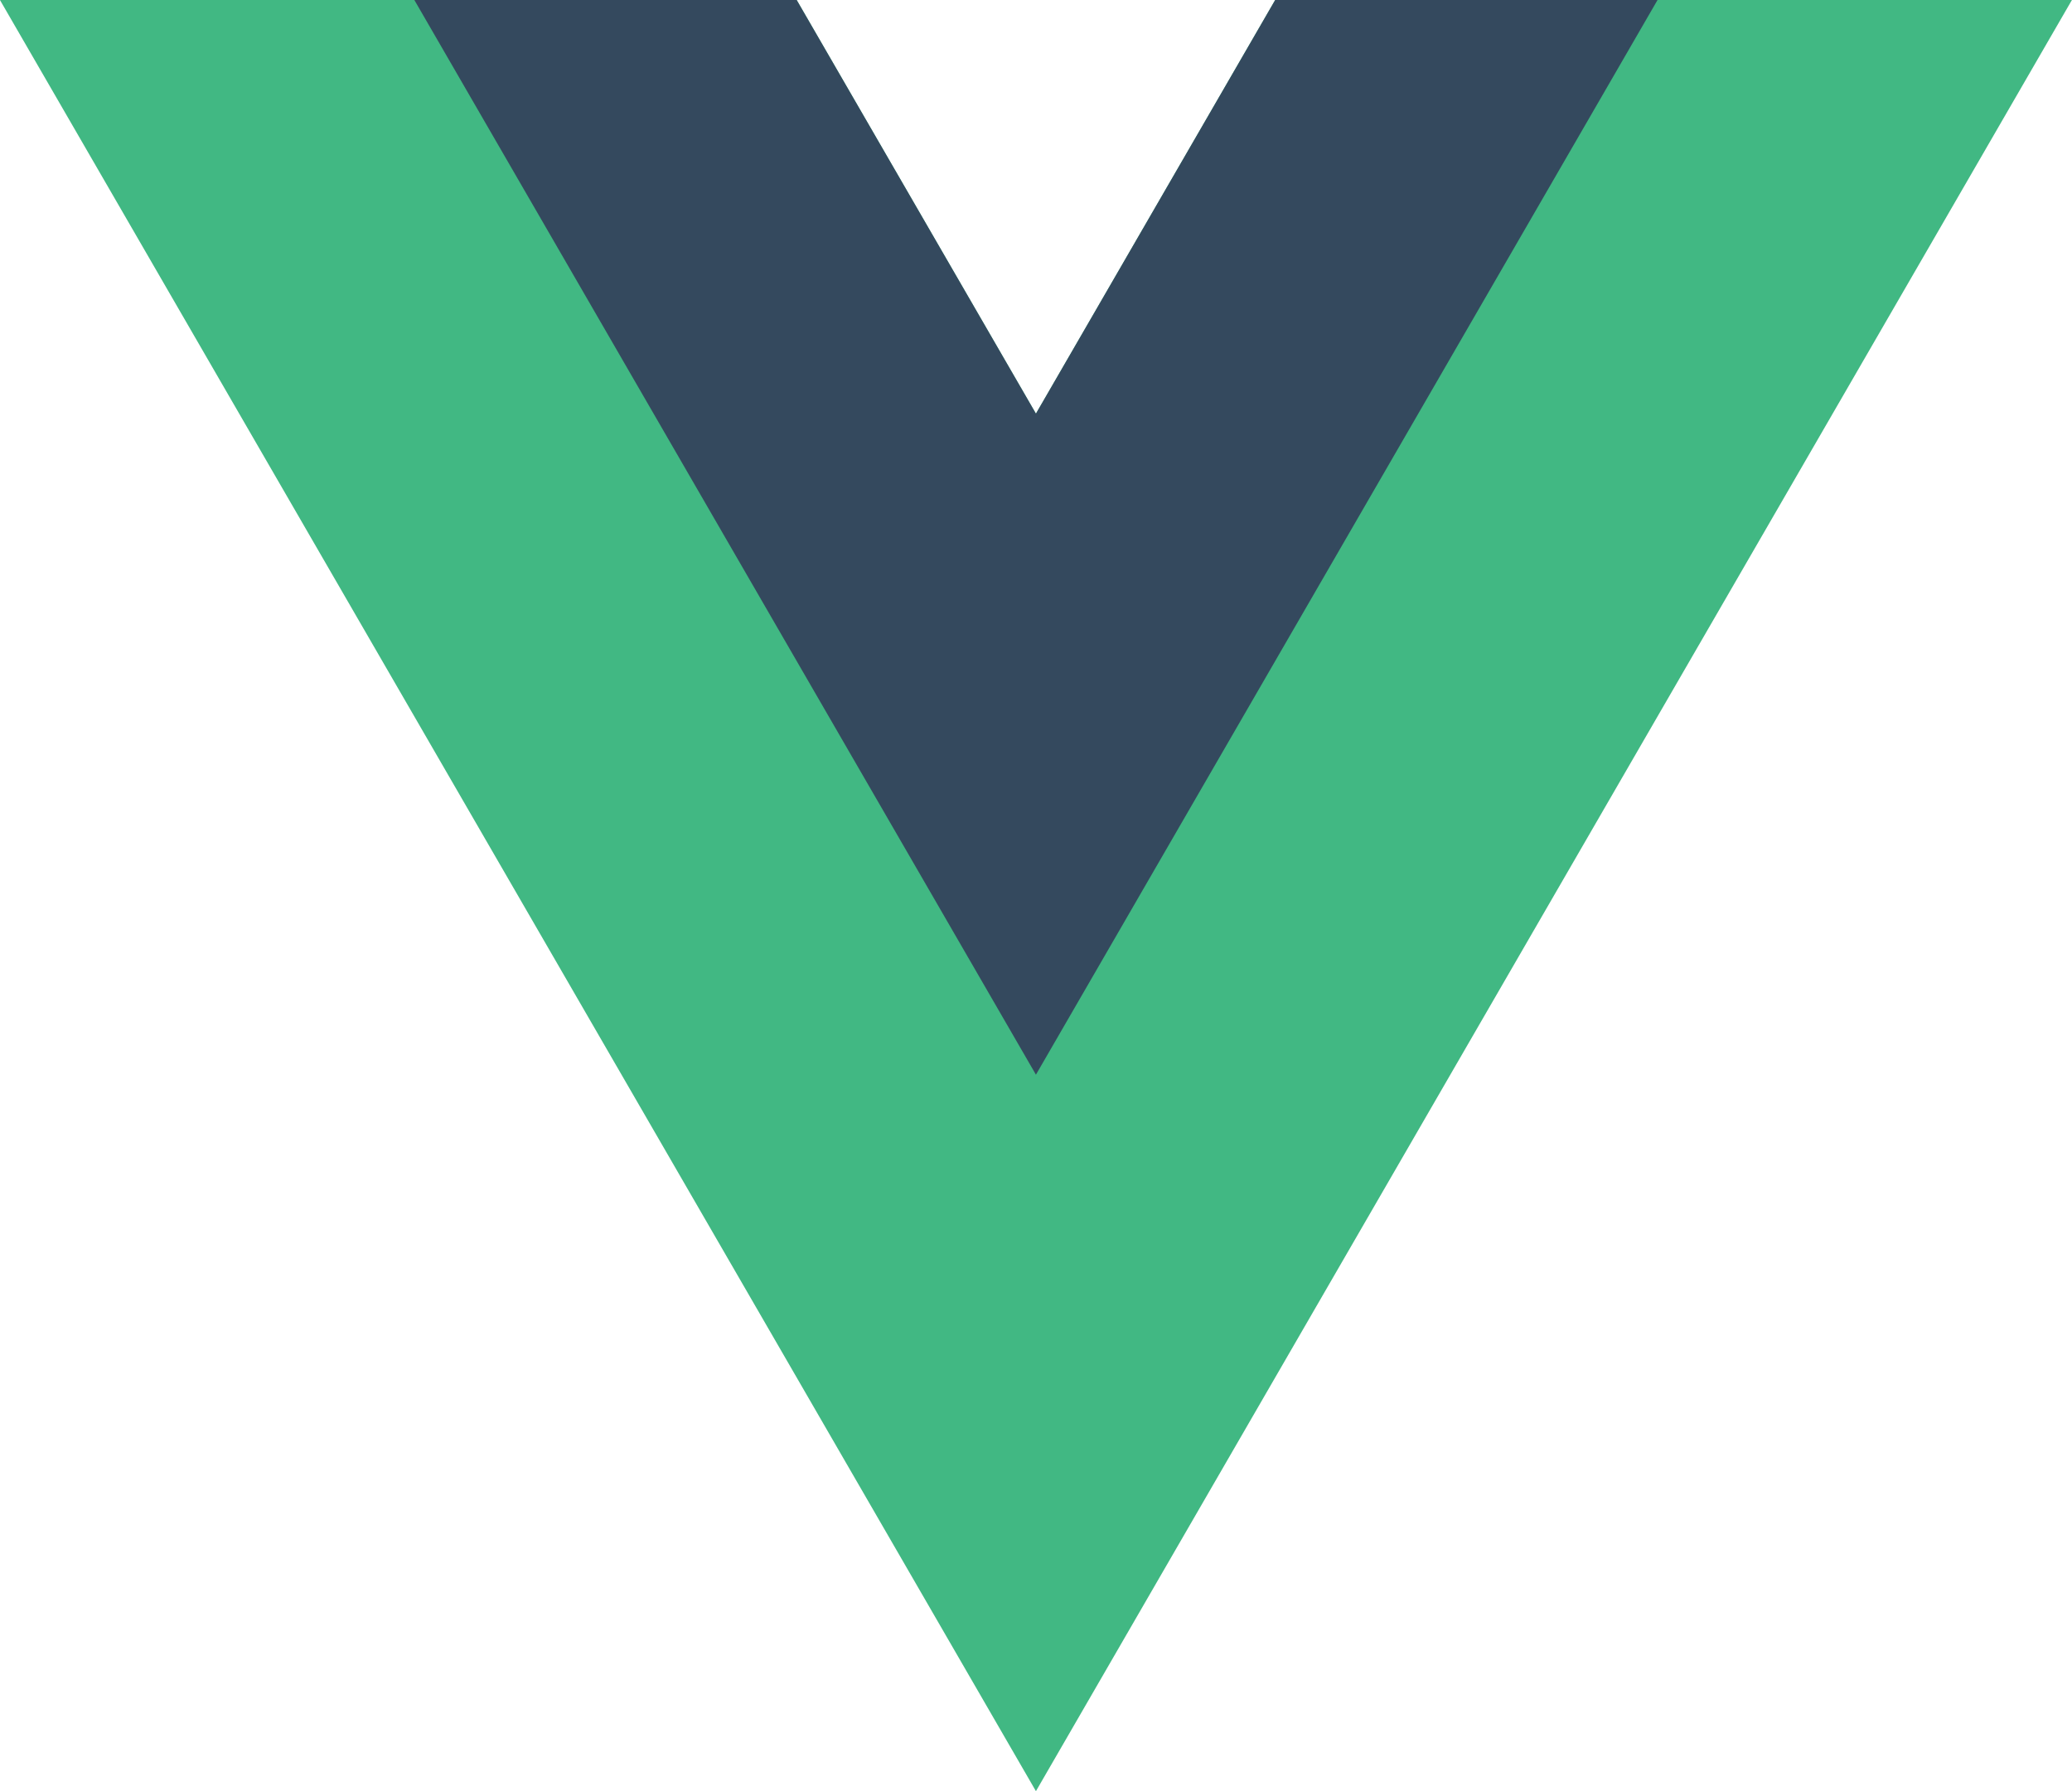 <svg width="214" height="185" viewBox="0 0 214 185" fill="none" xmlns="http://www.w3.org/2000/svg">
<g clip-path="url(#clip0_329_65)">
<path d="M131.703 0.001L106.993 42.724L82.284 0.001H-0.004L106.993 184.999L213.991 0.001H131.703Z" fill="#41B883"/>
<path d="M131.703 0.001L106.993 42.724L82.283 0.001H42.795L106.993 110.998L171.192 0.001H131.703Z" fill="#34495E"/>
</g>
<defs>
<clipPath id="clip0_329_65">
<rect width="214" height="185" fill="white"/>
</clipPath>
</defs>
</svg>
